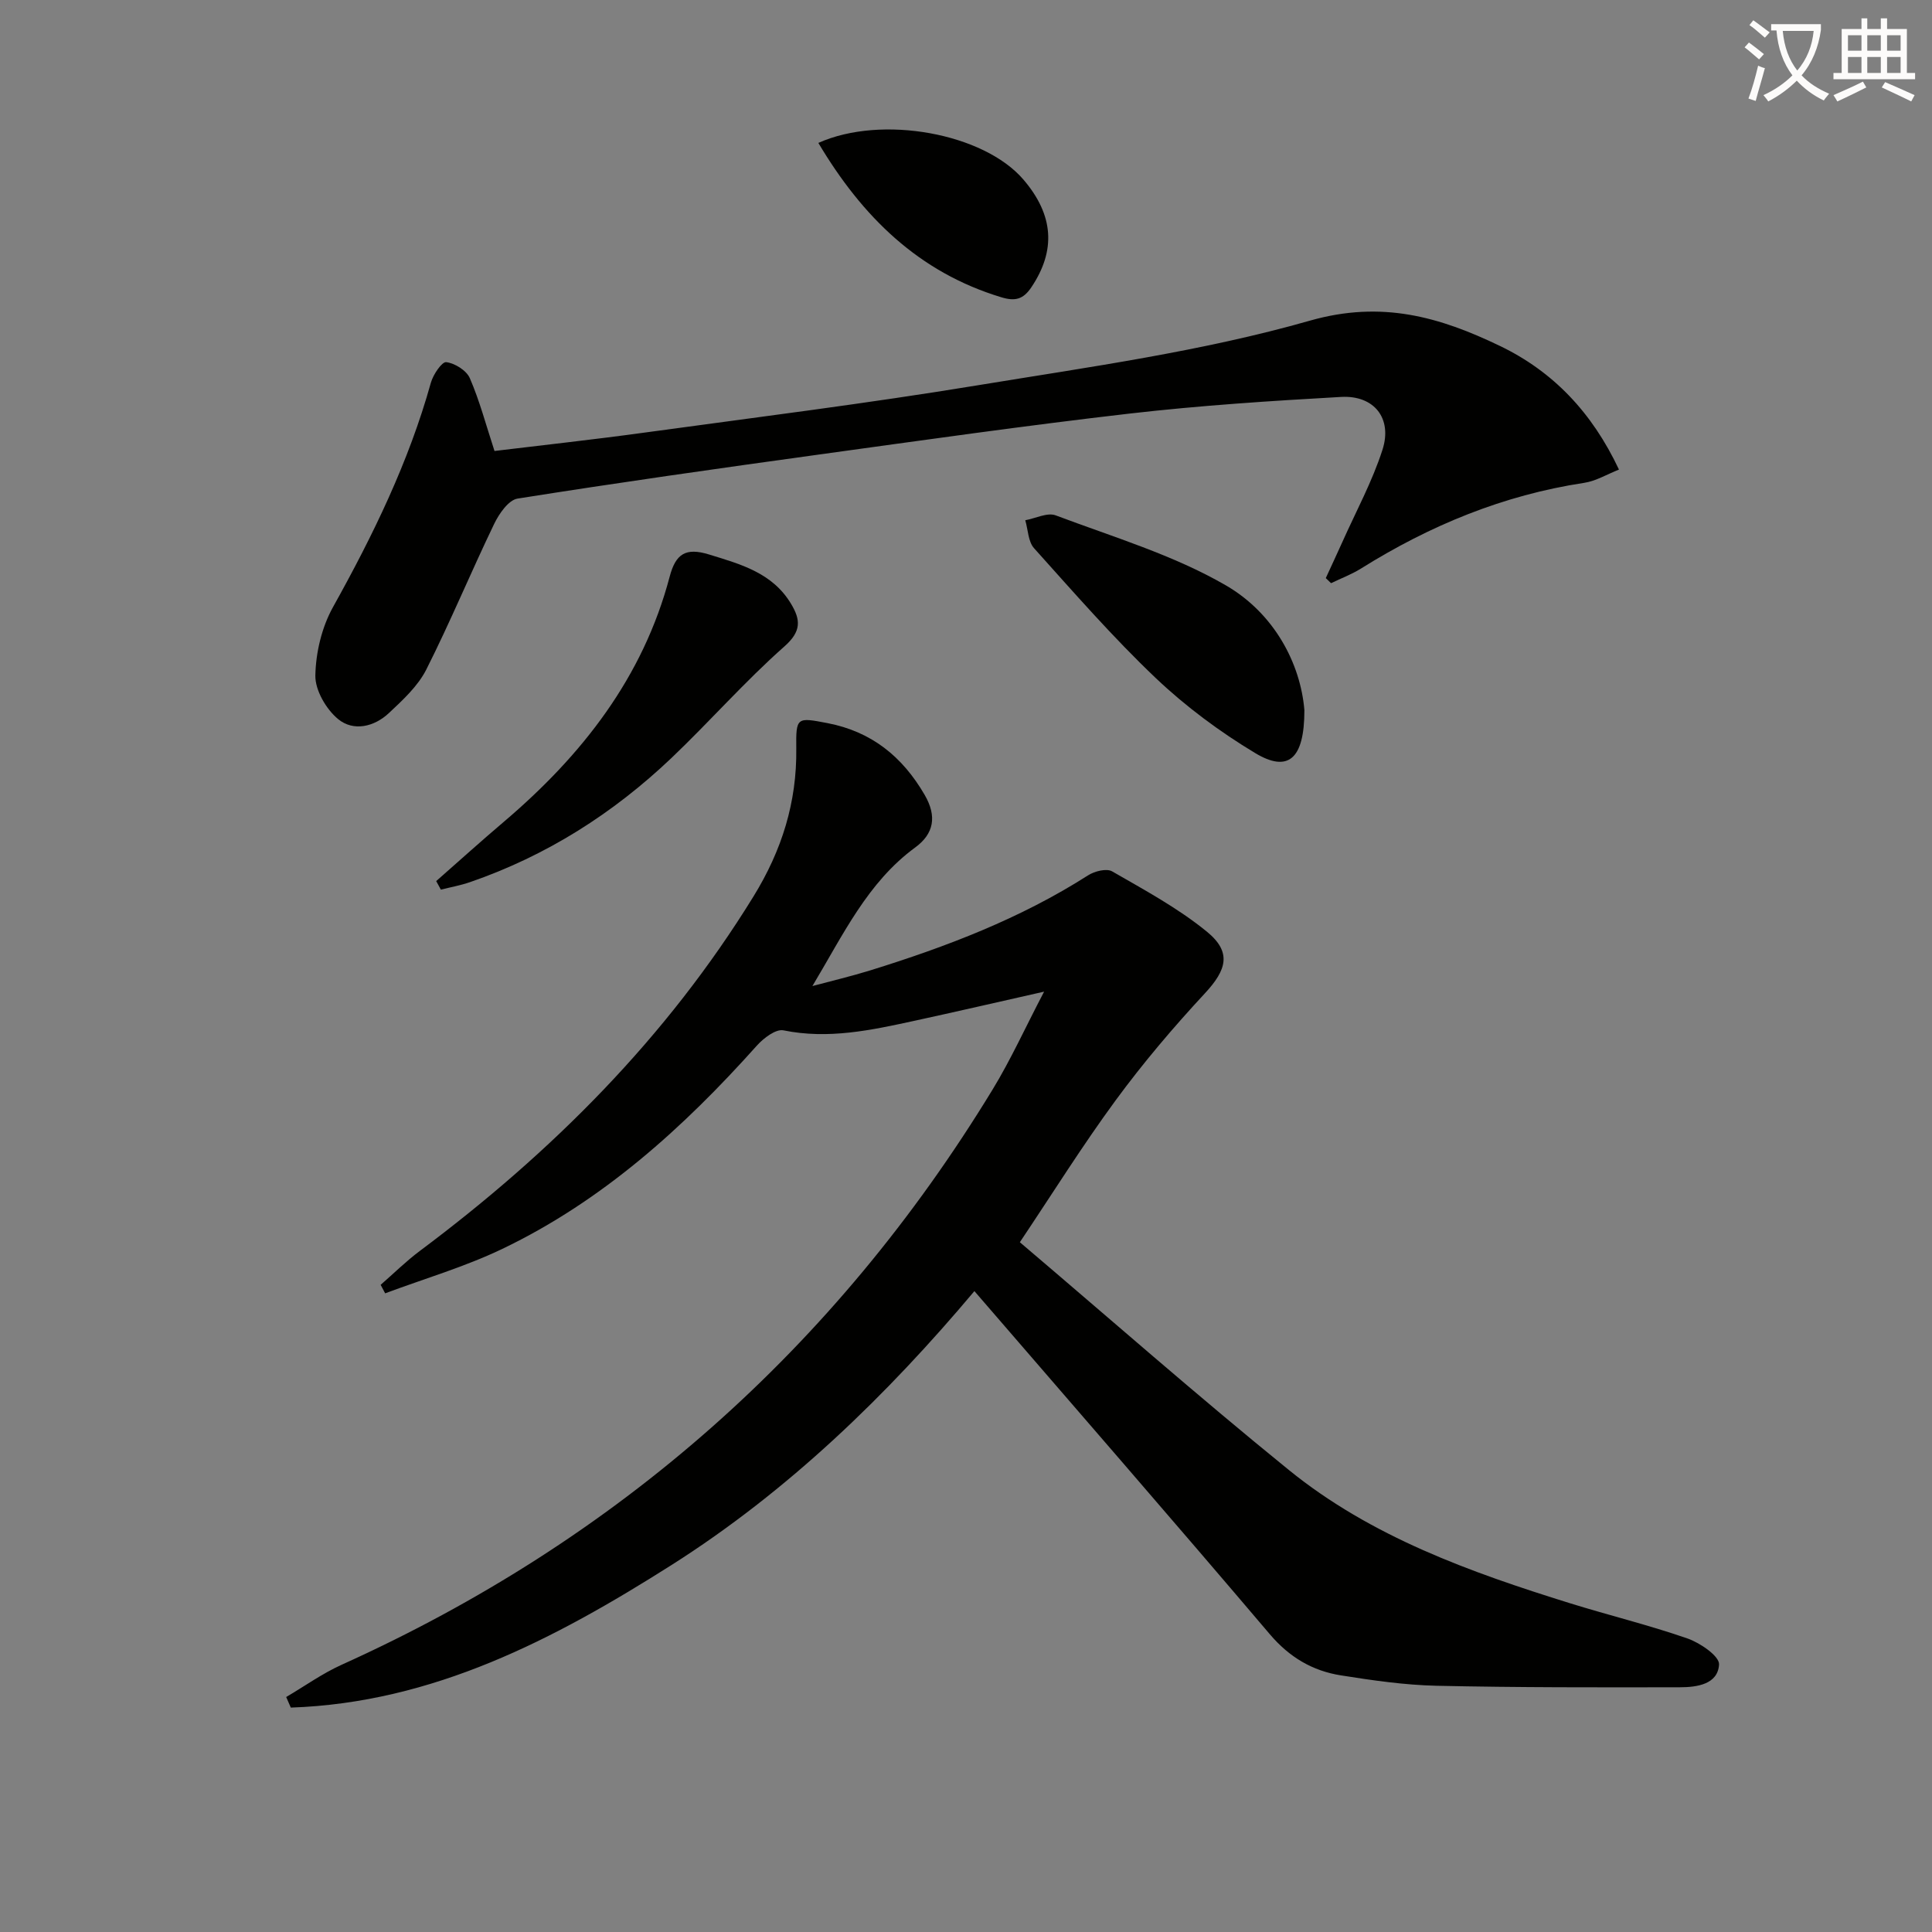 <svg enable-background="new 0 0 400 400" viewBox="0 0 400 400" xmlns="http://www.w3.org/2000/svg"><rect x="0" y="0" width="400" height="400" fill="#808080" stroke="none"/><path d="m362.1 8.8c1.1.8 2.1 1.6 3.1 2.4l-1 1.1c-1.3-1.1-2.3-2-3-2.5zm1.9 4.8c.5.2.9.4 1.4.5-.6 2.3-1.3 4.5-1.9 6.8l-1.5-.5c.8-2.1 1.4-4.3 2-6.8zm-1-9.4c1.3.9 2.4 1.8 3.4 2.5l-1 1.1c-1.4-1.2-2.4-2.1-3.2-2.6zm3.7 2.2v-1.4h10.3v1.2c-.5 3.6-1.8 6.8-4 9.4 1.5 1.6 3.4 2.8 5.7 3.8-.3.4-.7.8-1.1 1.4-2.3-1.1-4.1-2.5-5.6-4.1-1.6 1.6-3.6 3.1-5.9 4.3-.3-.5-.7-.9-1-1.3 2.4-1.1 4.4-2.5 6-4.1-1.9-2.5-3-5.6-3.3-9.3h-1.1zm8.8 0h-6.4c.3 3.3 1.3 6 3 8.2 2-2.3 3.1-5.1 3.4-8.2z" fill="#fcfbfa"/><path d="m385.3 3.8h1.3v2.2h2.8v-2.2h1.3v2.2h4.1v9.1h1.7v1.3h-16.9v-1.3h1.7v-9.1h4.1v-2.2zm.4 13.1.7 1.2c-1.8.9-3.8 1.9-6 2.9-.2-.4-.5-.8-.8-1.3 2.3-1 4.3-1.9 6.1-2.8zm-3.1-6.4h2.8v-3.2h-2.8zm0 4.6h2.8v-3.3h-2.8zm4-4.6h2.8v-3.2h-2.8zm0 4.6h2.8v-3.3h-2.8zm3.7 1.9c2.1.9 4.1 1.8 6.1 2.7l-.7 1.3c-2.2-1.1-4.2-2-6.1-2.9zm3.2-9.7h-2.8v3.2h2.8zm-2.8 7.8h2.8v-3.3h-2.8z" fill="#fcfbfa"/><g fill="#010100"><path d="m59.25 351.35c3.8-2.23 7.43-4.84 11.42-6.65 57.23-25.83 102.19-65.53 134.84-119.13 3.76-6.17 6.76-12.81 10.66-20.26-9.85 2.22-18.35 4.19-26.87 6.04-8.92 1.94-17.81 3.87-27.1 1.97-1.57-.32-4.11 1.61-5.49 3.15-15.21 17.01-31.95 32.14-52.69 42.09-7.78 3.73-16.17 6.18-24.28 9.21-.31-.59-.62-1.17-.93-1.76 2.71-2.36 5.27-4.9 8.14-7.04 27.32-20.42 51.05-44.13 69.05-73.37 5.87-9.53 9-19.5 8.86-30.63-.08-6.53.12-6.47 6.44-5.26 9.12 1.75 15.52 6.91 20.14 14.86 2.59 4.46 1.91 8.06-1.96 10.89-9.87 7.23-14.92 18.09-21.28 28.69 3.99-1.07 8.02-2.02 11.97-3.24 15.75-4.89 31.09-10.73 45.1-19.68 1.34-.86 3.84-1.49 4.99-.82 6.72 3.87 13.65 7.61 19.61 12.48 5.2 4.25 4.1 7.91-.41 12.77-6.53 7.03-12.78 14.4-18.46 22.13-6.87 9.35-13.03 19.22-19.85 29.4 18.4 15.63 36.74 31.78 55.7 47.16 17.06 13.84 37.51 21.14 58.22 27.59 8.08 2.51 16.33 4.51 24.31 7.29 2.62.91 6.62 3.66 6.53 5.37-.22 4.12-4.58 4.73-8.1 4.73-16.79.03-33.59.06-50.38-.31-6.61-.15-13.24-1.11-19.8-2.15-5.88-.93-10.66-3.74-14.71-8.5-20.14-23.71-40.57-47.18-61.18-71.06-18 21.4-38.4 41.3-62.77 56.75-24.25 15.37-49.32 28.47-78.76 29.48-.32-.73-.64-1.46-.96-2.19z"/><path d="m274.49 119.69c1.14-2.48 2.3-4.96 3.42-7.45 2.83-6.34 6.19-12.52 8.31-19.1 2.11-6.53-1.72-11.34-8.56-10.96-14.6.82-29.21 1.77-43.73 3.44-21.6 2.49-43.14 5.56-64.68 8.53-20.72 2.86-41.44 5.8-62.1 9.08-1.87.3-3.82 3.13-4.83 5.22-4.82 10-9.07 20.28-14.07 30.19-1.74 3.43-4.85 6.29-7.73 8.99-3.05 2.87-7.35 3.86-10.52 1.25-2.47-2.04-4.76-5.97-4.71-9.01.09-4.77 1.33-10 3.65-14.17 8.28-14.86 15.68-30.02 20.27-46.47.47-1.68 2.28-4.36 3.18-4.25 1.78.22 4.18 1.71 4.88 3.31 2.02 4.66 3.33 9.63 5.11 15.08 10.04-1.22 20.55-2.36 31.02-3.8 23.02-3.15 46.1-6.03 69.02-9.8 23.07-3.79 46.41-7 68.81-13.39 14.89-4.24 26.88-.74 39.31 5.24 11 5.29 19.07 13.75 24.65 25.6-2.46.97-4.76 2.38-7.22 2.75-16.72 2.54-31.94 8.82-46.19 17.74-1.94 1.21-4.13 2.03-6.2 3.03-.34-.33-.71-.69-1.09-1.05z"/><path d="m90.31 182.42c4.67-4.1 9.28-8.27 14.02-12.29 16.16-13.74 28.81-29.86 34.32-50.75 1.24-4.69 3.29-6.08 8.15-4.58 6.61 2.03 13.16 3.82 17 10.25 1.94 3.25 2.18 5.63-1.39 8.78-8.2 7.25-15.46 15.55-23.4 23.11-12.06 11.47-25.88 20.24-41.68 25.69-1.96.68-4.03 1.05-6.05 1.56-.32-.6-.64-1.19-.97-1.77z"/><path d="m270.06 147.03c.01 10.28-3.46 12.93-10.18 8.89-7.34-4.41-14.38-9.64-20.59-15.53-8.89-8.45-16.99-17.75-25.2-26.89-1.23-1.37-1.24-3.83-1.82-5.79 2.12-.38 4.57-1.66 6.3-1.01 11.91 4.49 24.36 8.19 35.26 14.51 10 5.81 15.43 16.17 16.23 25.82z"/><path d="m169.43 29.59c13.16-5.9 34.25-1.99 42.45 7.58 6.32 7.37 6.76 14.7 1.65 22.31-1.7 2.53-3.39 2.93-6.24 2.06-17.08-5.17-28.75-16.64-37.86-31.95z"/></g></svg>
